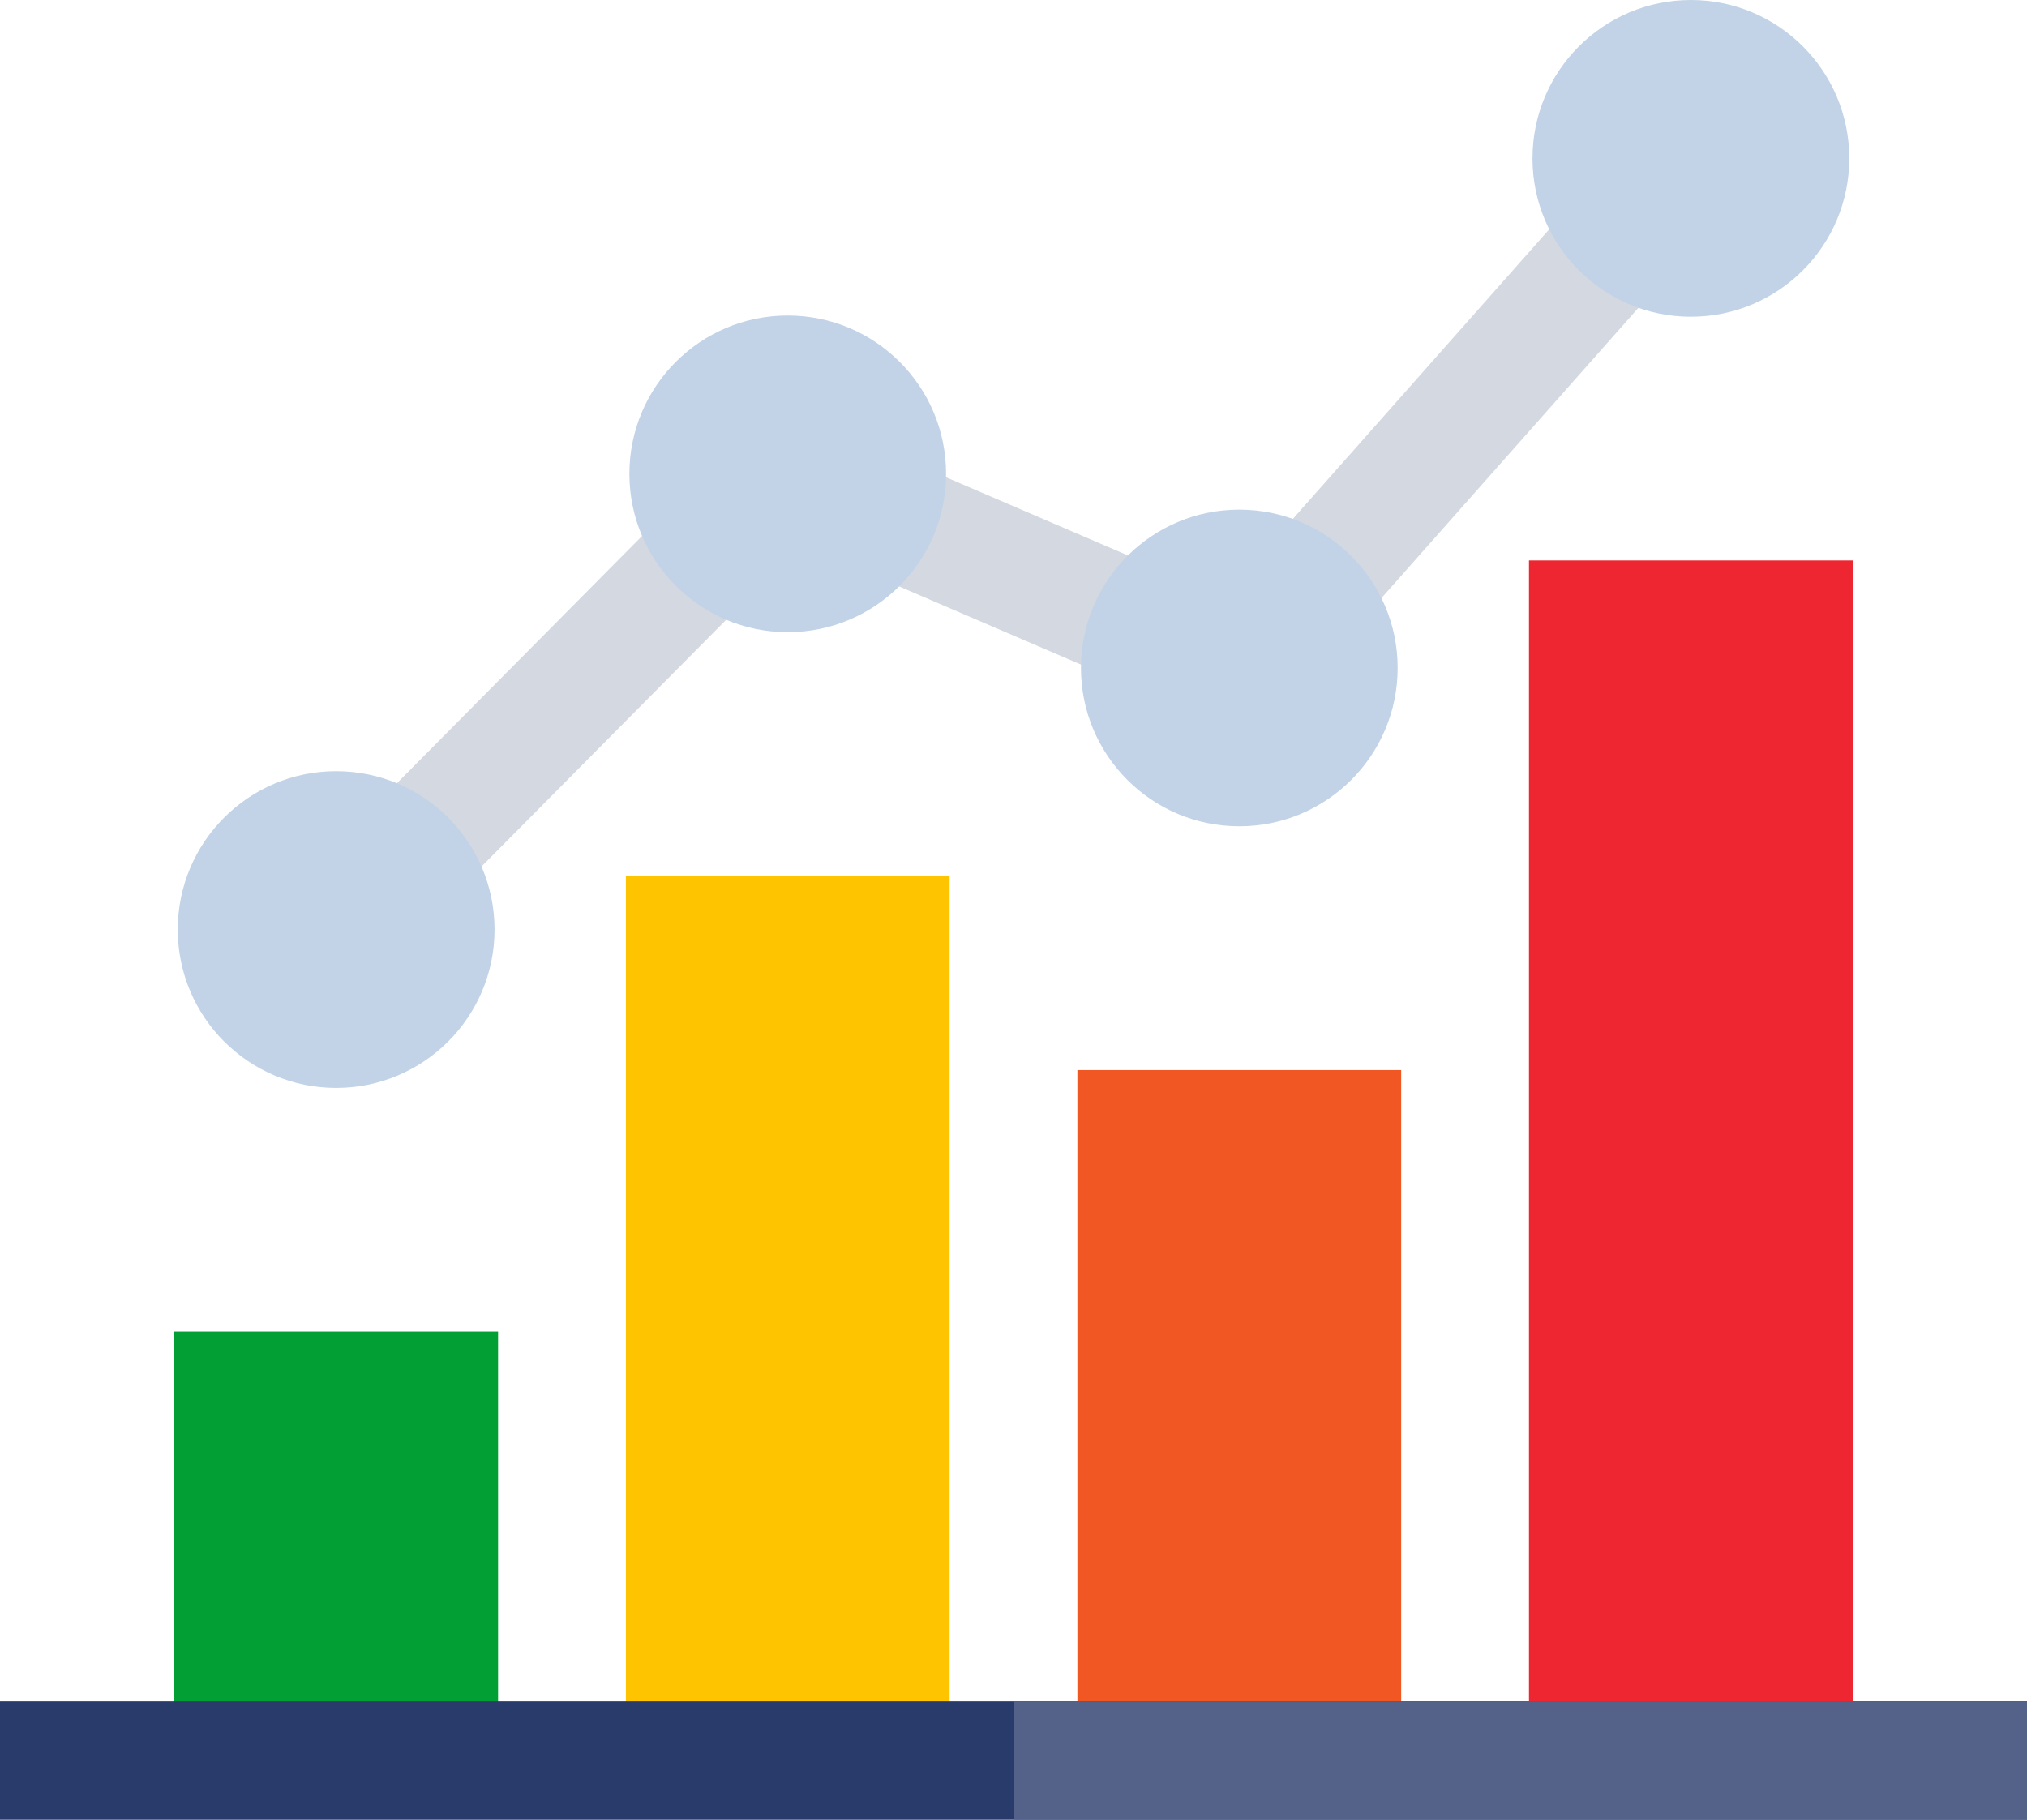 <?xml version="1.0" encoding="utf-8"?>
<!-- Generator: Adobe Illustrator 16.0.0, SVG Export Plug-In . SVG Version: 6.00 Build 0)  -->
<!DOCTYPE svg PUBLIC "-//W3C//DTD SVG 1.1//EN" "http://www.w3.org/Graphics/SVG/1.1/DTD/svg11.dtd">
<svg version="1.1" id="Layer_1" xmlns="http://www.w3.org/2000/svg" xmlns:xlink="http://www.w3.org/1999/xlink" x="0px" y="0px"
	 width="43.729px" height="39.263px" viewBox="0 0 43.729 39.263" enable-background="new 0 0 43.729 39.263" xml:space="preserve">
<g id="XMLID_164_">
	<rect x="3.76" y="28.731" fill="#029F34" width="6.985" height="9.25"/>
	<rect x="13.502" y="18.898" fill="#FEC400" width="6.984" height="19.083"/>
	<rect x="32.985" y="12.092" fill="#EE2631" width="6.985" height="25.89"/>
	<rect x="23.243" y="23.088" fill="#F15723" width="6.985" height="14.895"/>
	<rect y="36.7" fill="#293B6B" width="43.729" height="2.563"/>
	<rect x="21.865" y="36.7" fill="#546289" width="21.864" height="2.563"/>
	<g>
		
			<rect x="10.842" y="8.219" transform="matrix(0.71 0.704 -0.704 0.71 14.165 -4.148)" fill="#D4D8E1" width="2.562" height="13.842"/>
		
			<rect x="16.563" y="11.036" transform="matrix(0.919 0.395 -0.395 0.919 6.643 -7.635)" fill="#D4D8E1" width="10.604" height="2.563"/>
		
			<rect x="30.326" y="1.569" transform="matrix(0.749 0.663 -0.663 0.749 13.854 -18.713)" fill="#D4D8E1" width="2.563" height="14.69"/>
	</g>
	<circle fill="#C2D3E7" cx="7.252" cy="20.056" r="3.417"/>
	<circle fill="#C2D3E7" cx="16.994" cy="10.224" r="3.416"/>
	<circle fill="#C2D3E7" cx="36.478" cy="3.417" r="3.417"/>
	<circle fill="#C2D3E7" cx="26.736" cy="14.412" r="3.416"/>
</g>
</svg>
